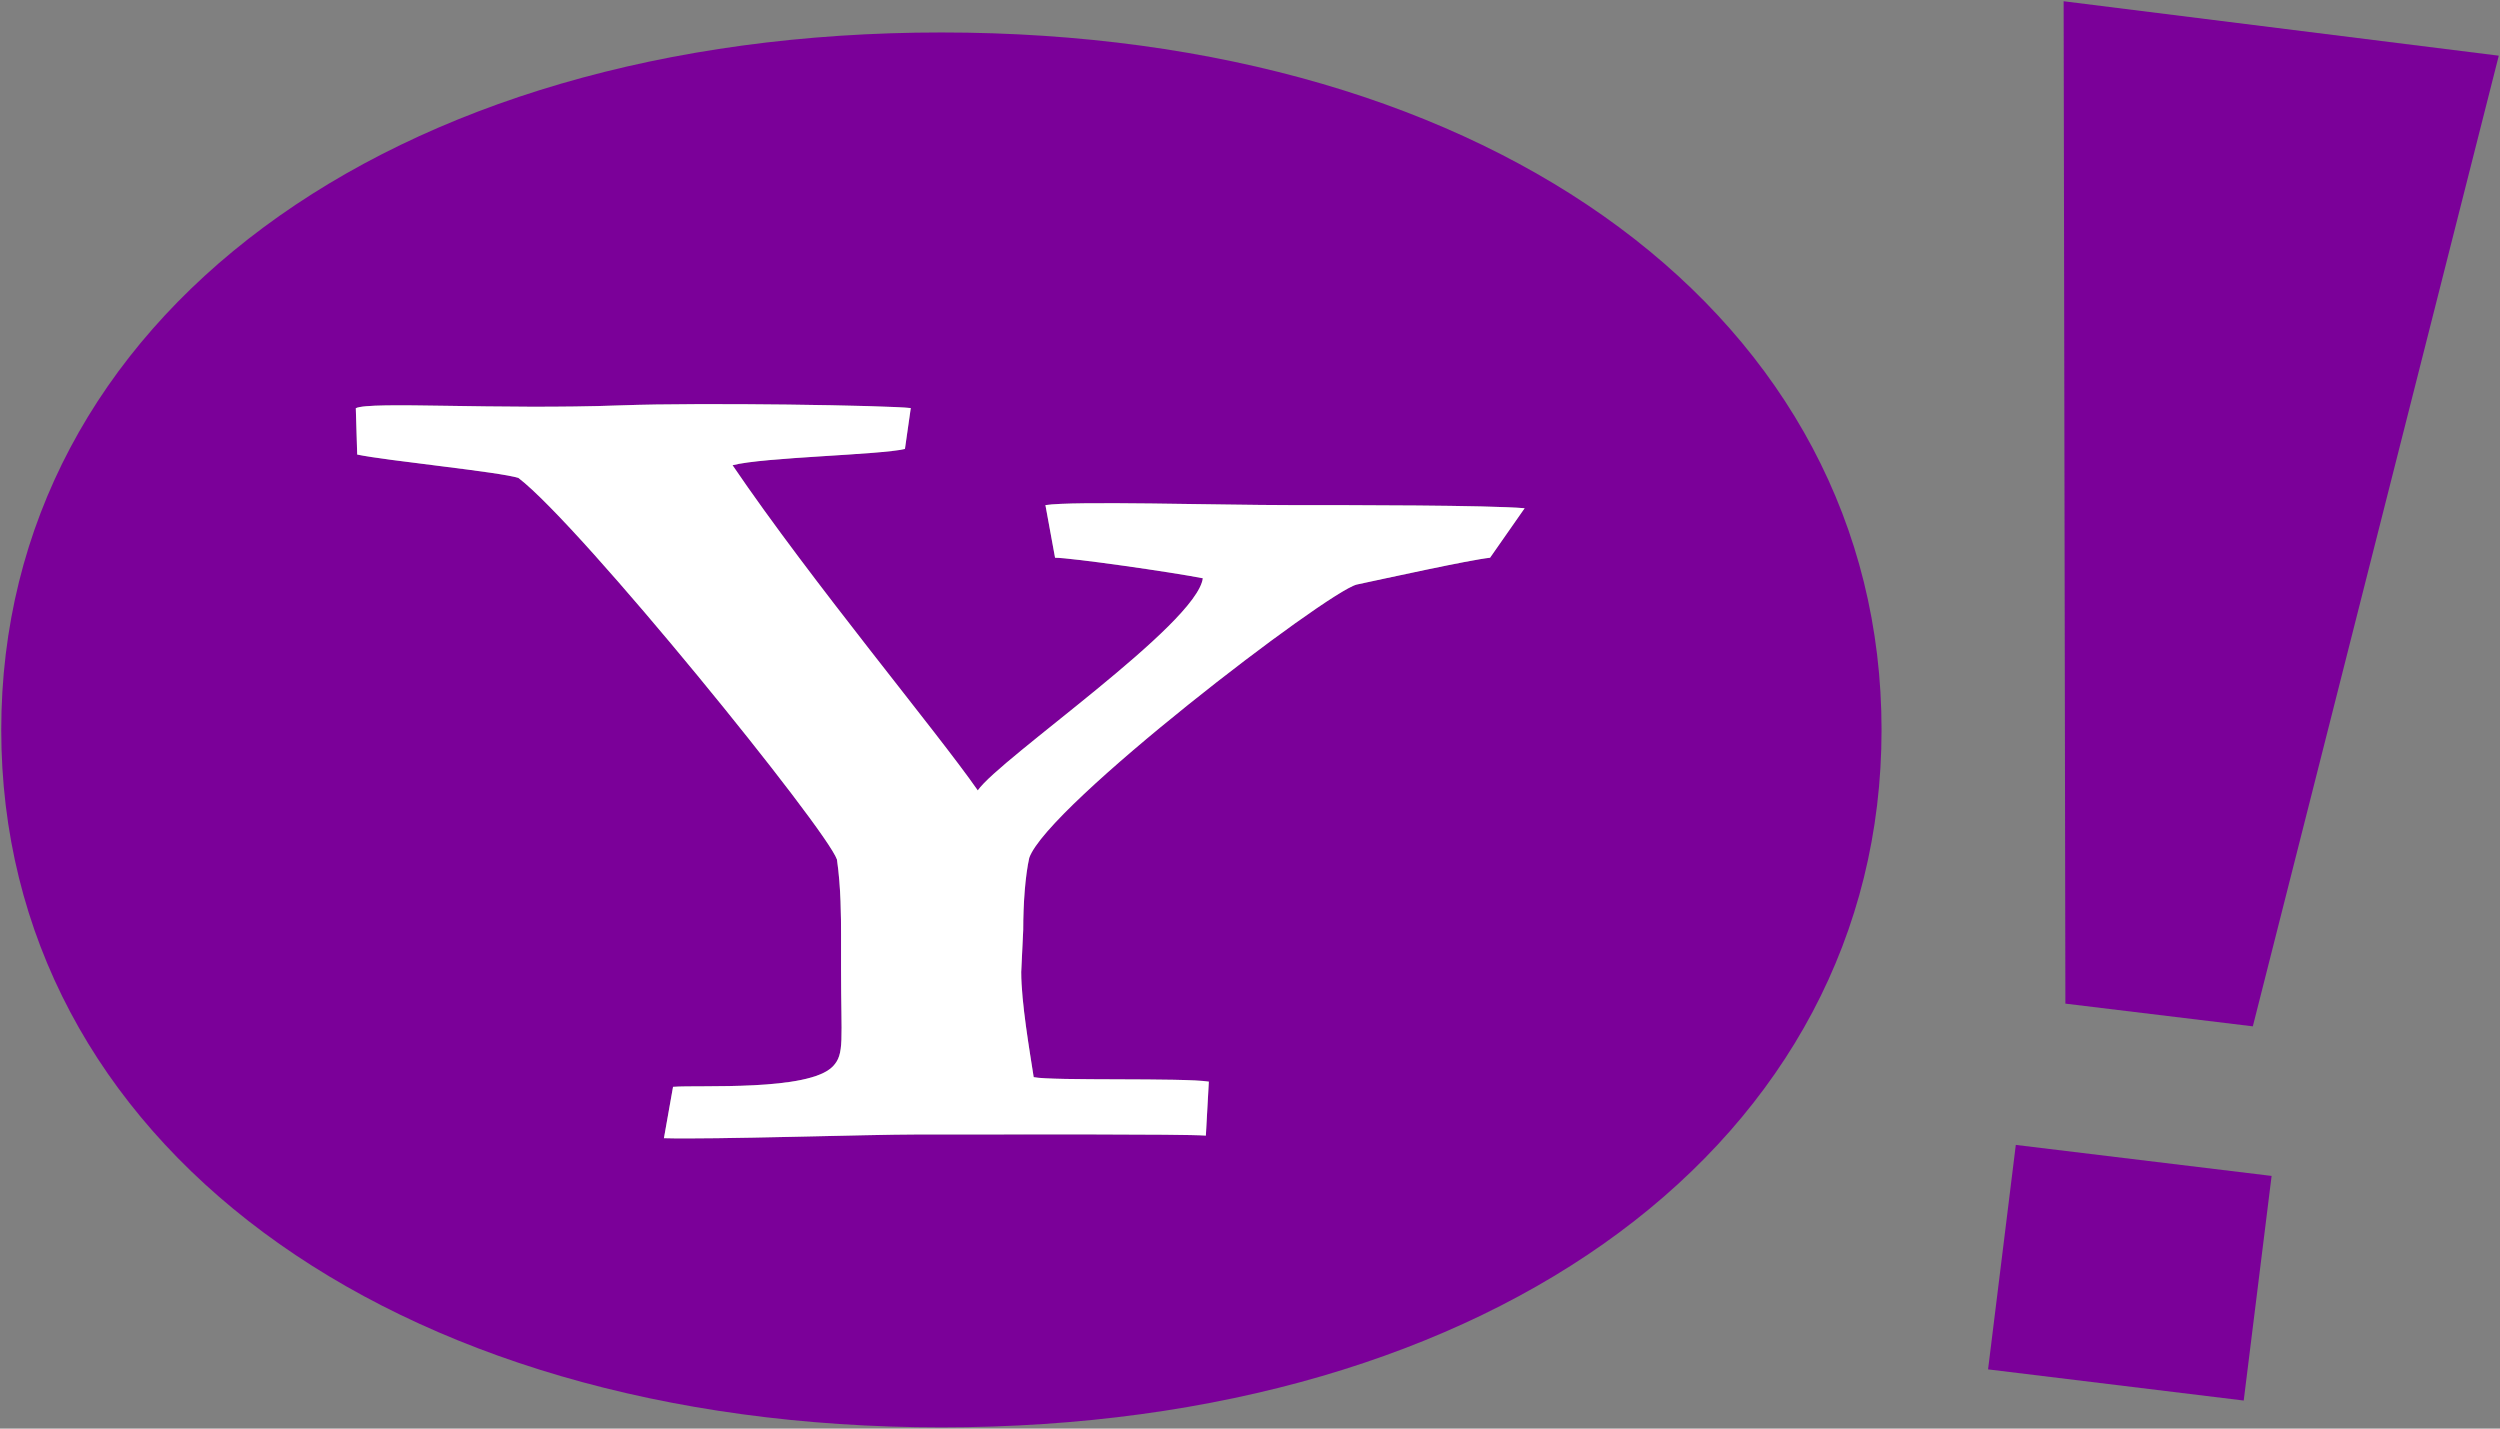 <svg width="84" height="48" viewBox="0 0 84 48" fill="none" xmlns="http://www.w3.org/2000/svg">
<rect x="0" y="0" width="84" height="48" fill="#808080" stroke="none"/>
<path d="M75.389 47.058L66.799 46.011L67.731 38.469L76.326 39.511L75.389 47.058Z" fill="#7B0099"/>
<path d="M69.338 0.042L69.397 33.722L75.695 34.485L83.959 1.871L69.338 0.042Z" fill="#7B0099"/>
<path d="M50.066 18.74C49.383 18.811 46.536 19.439 45.582 19.642C44.556 19.912 35.2 27.064 34.583 28.823C34.447 29.434 34.38 30.366 34.38 31.244L34.313 32.662C34.313 33.678 34.595 35.307 34.732 36.192C35.345 36.324 39.795 36.207 40.617 36.343L40.517 38.156C39.717 38.101 34.063 38.118 30.837 38.118C29.194 38.118 23.928 38.291 22.308 38.243L22.614 36.518C23.502 36.448 27.175 36.674 27.984 35.831C28.385 35.41 28.259 34.962 28.259 32.53V31.379C28.259 30.835 28.259 29.826 28.122 28.881C27.779 27.866 19.539 17.683 17.421 16.06C16.812 15.857 12.957 15.477 12.002 15.273L11.955 13.716C12.428 13.477 16.712 13.773 20.868 13.62C23.602 13.52 29.833 13.62 30.602 13.711L30.406 15.084C29.583 15.287 25.64 15.361 24.614 15.632C27.276 19.55 31.492 24.598 32.853 26.558C33.604 25.477 40.209 20.984 40.415 19.43C39.387 19.227 35.995 18.74 35.45 18.74L35.126 16.972C36.054 16.826 40.946 16.972 43.375 16.972C45.473 16.972 49.955 16.972 51.228 17.076L50.066 18.74ZM31.632 1.091C13.029 1.091 0.042 10.73 0.042 24.524C0.042 38.322 13.029 47.959 31.632 47.959C50.23 47.959 63.22 38.322 63.22 24.524C63.22 10.73 50.23 1.091 31.632 1.091Z" fill="#7B0099"/>
<path d="M50.066 18.74C49.383 18.811 46.536 19.439 45.582 19.642C44.556 19.912 35.2 27.064 34.583 28.823C34.447 29.434 34.38 30.366 34.38 31.244L34.313 32.662C34.313 33.678 34.596 35.307 34.732 36.192C35.345 36.324 39.795 36.207 40.617 36.343L40.517 38.156C39.717 38.1 34.063 38.118 30.837 38.118C29.194 38.118 23.928 38.291 22.308 38.243L22.614 36.518C23.502 36.448 27.175 36.674 27.984 35.831C28.385 35.41 28.259 34.962 28.259 32.53V31.379C28.259 30.834 28.259 29.826 28.122 28.881C27.779 27.866 19.539 17.683 17.421 16.06C16.812 15.857 12.957 15.477 12.002 15.273L11.955 13.716C12.428 13.477 16.712 13.773 20.868 13.62C23.602 13.52 29.833 13.62 30.602 13.711L30.406 15.084C29.583 15.287 25.64 15.361 24.614 15.632C27.276 19.55 31.492 24.598 32.853 26.558C33.604 25.477 40.209 20.984 40.415 19.43C39.387 19.227 35.995 18.74 35.45 18.74L35.126 16.972C36.054 16.826 40.946 16.972 43.375 16.972C45.473 16.972 49.955 16.972 51.228 17.076L50.066 18.74Z" fill="white"/>
</svg>
